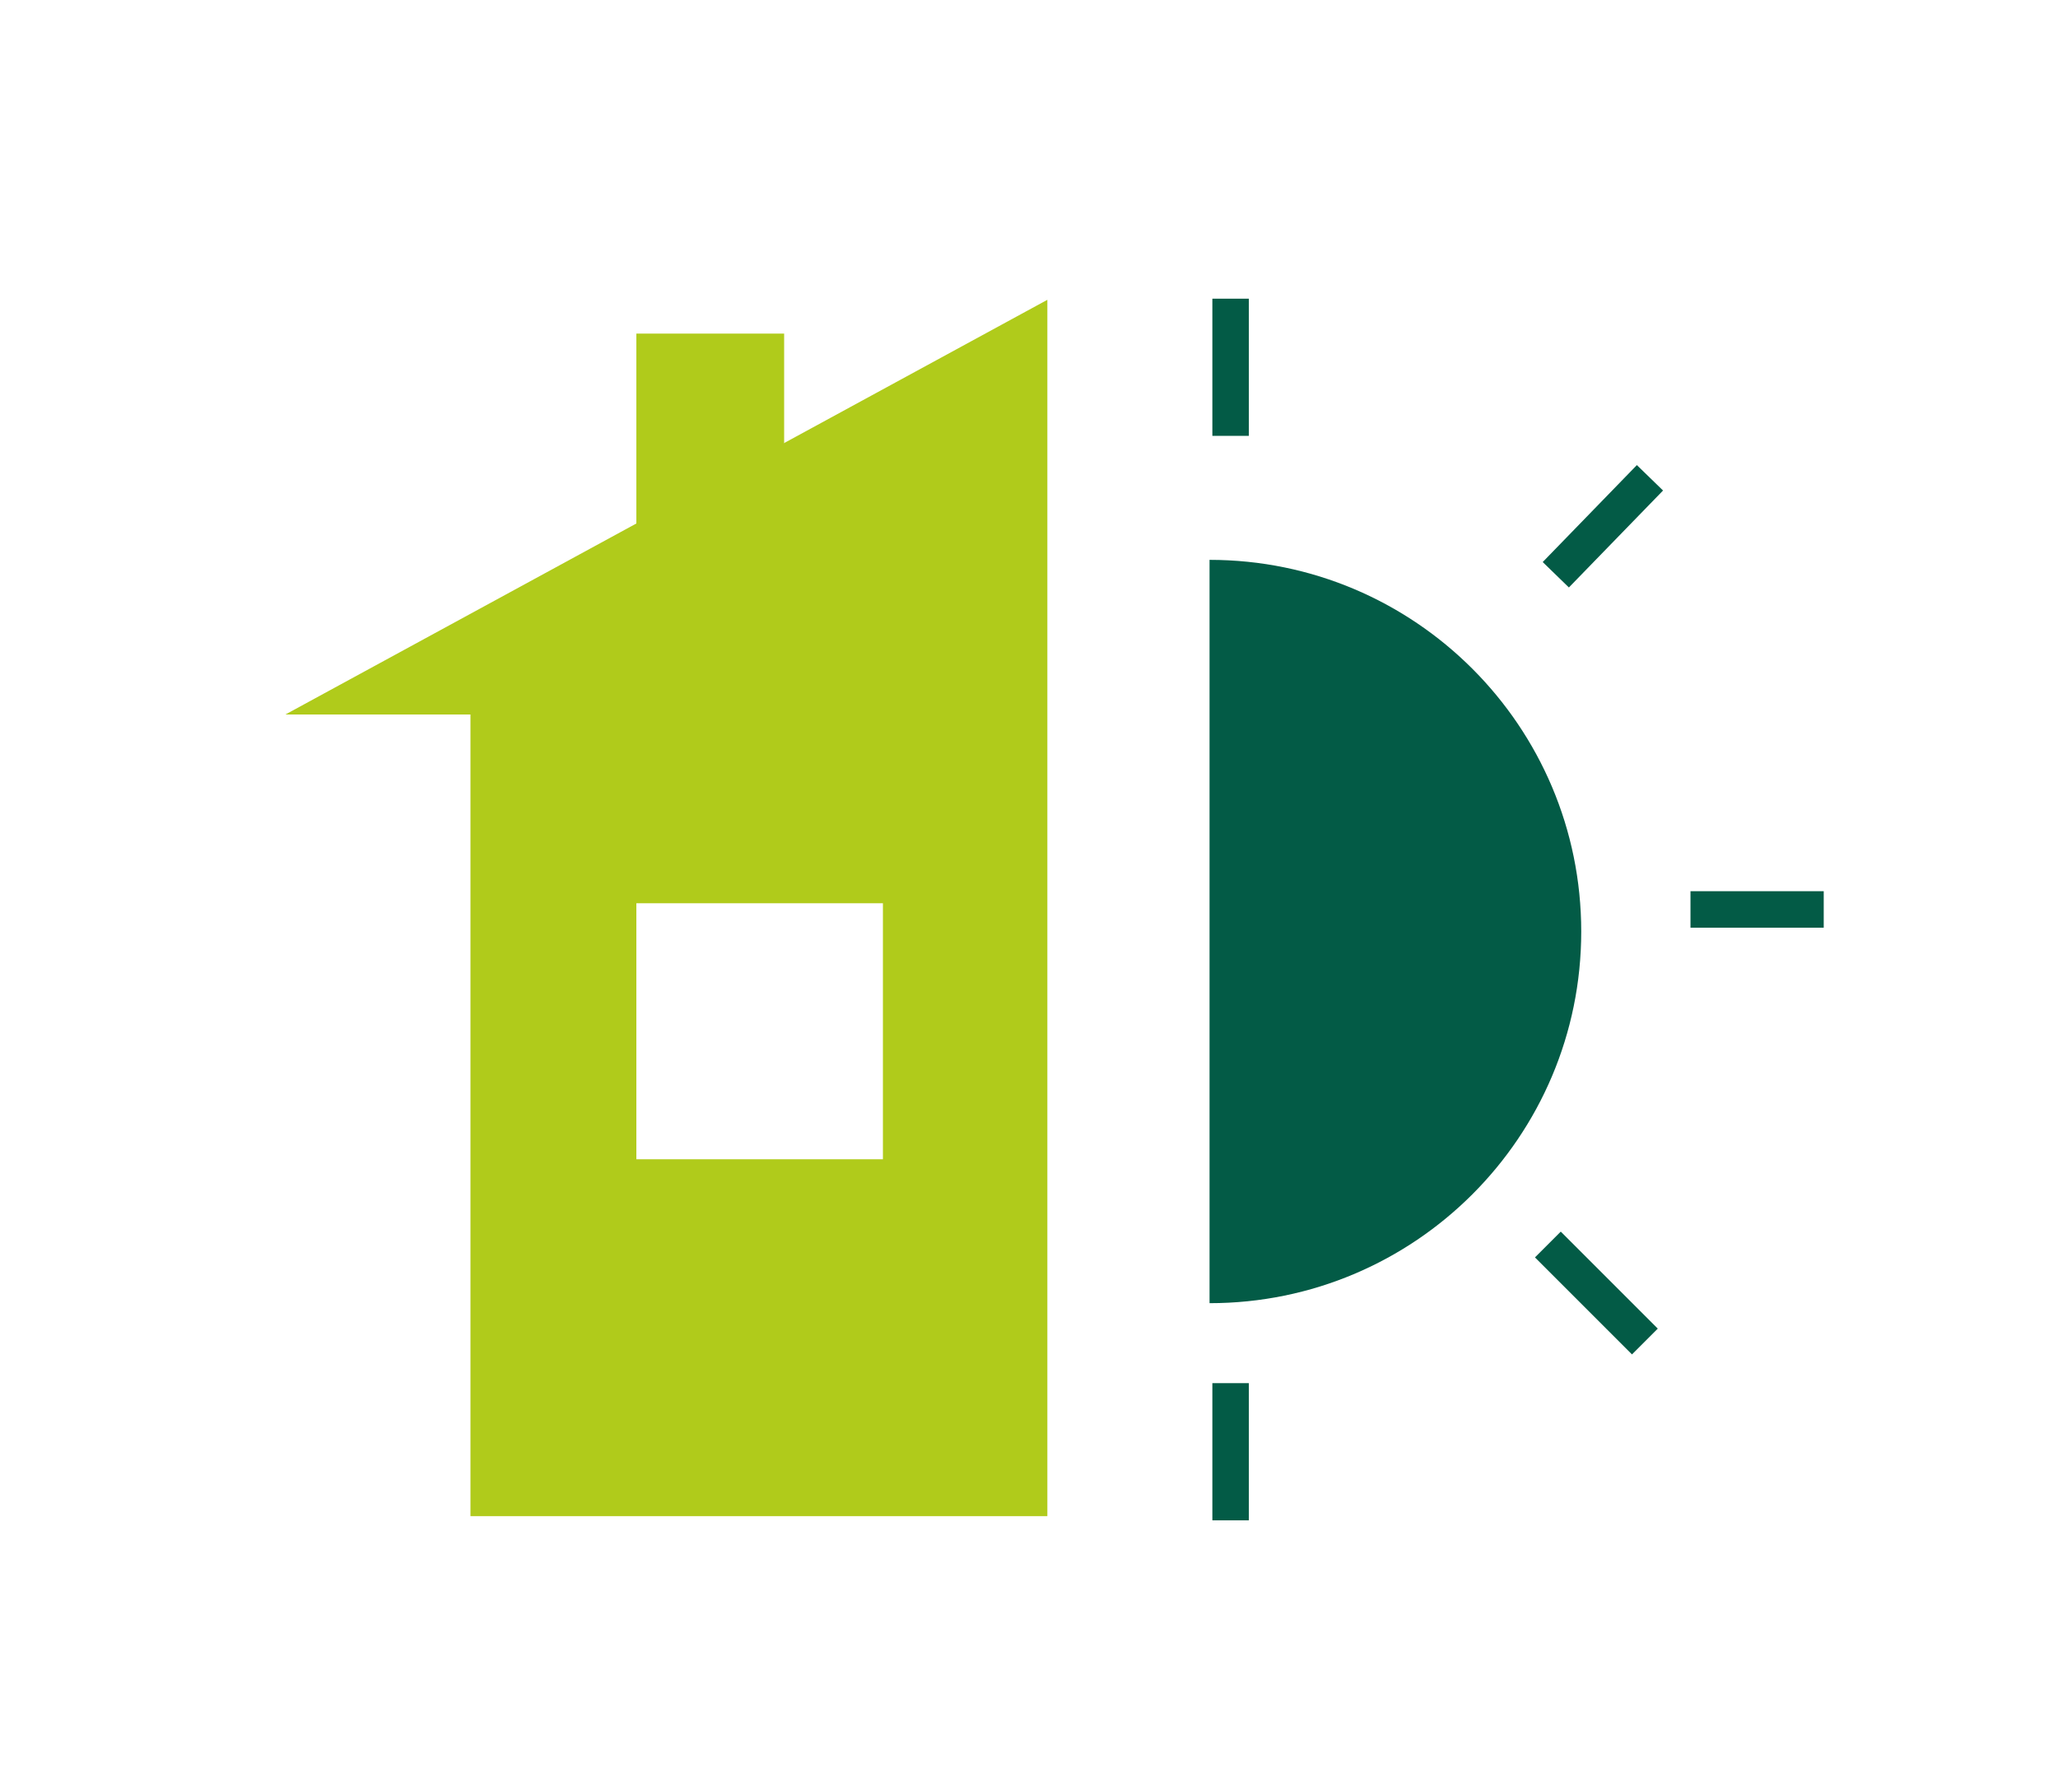 <?xml version="1.0" encoding="UTF-8"?>
<svg xmlns="http://www.w3.org/2000/svg" xmlns:xlink="http://www.w3.org/1999/xlink" id="Calque_2" viewBox="0 0 182.72 159.14">
  <defs>
    <clipPath id="clippath">
      <rect x="-366.74" y="-265.13" width="175.62" height="98.14" fill="none"></rect>
    </clipPath>
  </defs>
  <g clip-path="url(#clippath)">
    <image width="2472" height="1940" transform="translate(-377.07 -371.88) scale(.26)"></image>
  </g>
  <polygon points="92.99 26.62 25.34 63.44 41.77 63.44 41.77 134.62 92.99 134.62 92.99 26.62" fill="#b0cb1b"></polygon>
  <rect x="56.5" y="80.2" width="21.89" height="22.73" fill="#fff"></rect>
  <rect x="56.5" y="29.62" width="13.12" height="23.05" fill="#b0cb1b"></rect>
  <path d="M107.39,49.7v66.01c18.23,0,33-14.78,33-33s-14.78-33-33-33Z" fill="#035b46"></path>
  <rect x="107.64" y="26.52" width="3.24" height="12.18" fill="#035b46"></rect>
  <rect x="107.64" y="122.81" width="3.24" height="12.18" fill="#035b46"></rect>
  <rect x="150.09" y="79.13" width="11.83" height="3.24" fill="#035b46"></rect>
  <rect x="136.31" y="45.09" width="12" height="3.24" transform="translate(9.66 116.28) rotate(-45.84)" fill="#035b46"></rect>
  <rect x="140.11" y="108.71" width="3.24" height="12.18" transform="translate(-39.66 133.85) rotate(-45)" fill="#035b46"></rect>
</svg>

